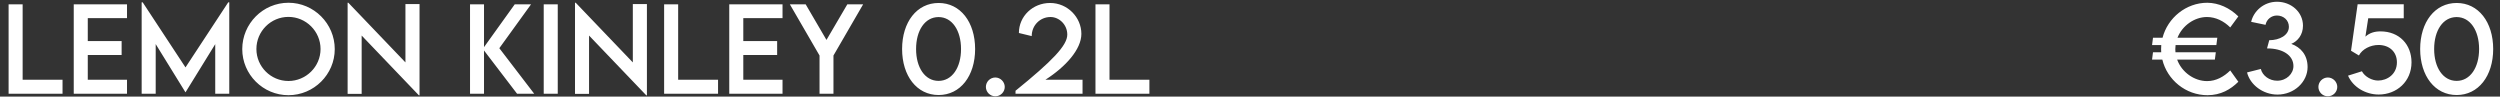 <svg xmlns="http://www.w3.org/2000/svg" width="880" height="34" viewBox="0 0 880 34" fill="none"><rect x="0" y="0" width="880" height="34" fill="#333333" stroke="none"/><path d="M7.969 28.078H22.012V33H3.027V1.516H7.969V28.078ZM44.707 6.379H30.898V14.445H42.812V19.367H30.898V28.078H44.707V33H25.957V1.516H44.707V6.379ZM80.332 0.832H80.703V33H75.762V15.539L65.312 32.473H65.273L54.805 15.52V33H49.863V0.832H50.234L65.293 23.723L80.332 0.832ZM101.523 33.508C92.578 33.508 85.273 26.203 85.273 17.297C85.273 8.312 92.578 0.969 101.543 0.969C110.488 0.969 117.832 8.312 117.832 17.297C117.832 26.203 110.488 33.508 101.523 33.508ZM101.523 28.508C107.734 28.508 112.832 23.449 112.832 17.258C112.832 11.027 107.734 5.949 101.523 5.949C95.312 5.949 90.254 11.027 90.254 17.258C90.254 23.449 95.312 28.508 101.523 28.508ZM142.715 1.438H147.676V33.547H147.441L127.305 12.512V33.039H122.363V0.969H122.617L142.715 21.965V1.438ZM188.047 33H182.012L170.371 17.766V33H165.449V1.516H170.371V16.594L181.191 1.516H186.934L175.762 16.965L188.047 33ZM191.387 33V1.516H196.328V33H191.387ZM222.754 1.438H227.715V33.547H227.48L207.344 12.512V33.039H202.402V0.969H202.656L222.754 21.965V1.438ZM238.711 28.078H252.754V33H233.77V1.516H238.711V28.078ZM275.449 6.379H261.641V14.445H273.555V19.367H261.641V28.078H275.449V33H256.699V1.516H275.449V6.379ZM288.477 33V19.543L278.027 1.516H283.594L290.918 14.055L298.262 1.516H303.828L293.379 19.543V33H288.477ZM330.391 33.449C322.734 33.449 317.539 26.73 317.539 17.258C317.539 7.766 322.734 1.047 330.391 1.047C338.047 1.047 343.242 7.766 343.242 17.258C343.242 26.73 338.047 33.449 330.391 33.449ZM330.371 28.469C335.117 28.469 338.281 23.82 338.281 17.258C338.281 10.676 335.117 6.008 330.371 6.008C325.605 6.008 322.461 10.676 322.461 17.258C322.461 23.82 325.605 28.469 330.371 28.469ZM350.352 33.898C348.535 33.898 347.031 32.414 347.031 30.598C347.031 28.781 348.535 27.277 350.352 27.277C352.148 27.277 353.672 28.801 353.672 30.598C353.672 32.414 352.168 33.898 350.352 33.898ZM367.969 28.078H381.055V33H357.461V31.945C370.41 21.457 375.684 16.008 375.684 12.18C375.684 8.625 372.793 5.988 369.785 5.988C366.113 5.988 363.164 8.918 363.164 12.707L358.652 11.613C358.652 5.695 363.555 1.047 369.629 1.047C375.801 1.047 380.645 6.125 380.645 11.926C380.645 17.375 375.098 23.527 367.969 28.078ZM390.547 28.078H404.59V33H385.605V1.516H390.547V28.078Z" fill="white"></path><path d="M776.898 28.547C780.121 28.547 782.875 26.945 785.043 24.797L787.895 28.781C785.199 31.457 781.742 33.508 777.035 33.508C769.379 33.508 762.855 28.117 761.137 20.969H757.523L757.855 18.391H760.746C760.727 18.02 760.707 17.648 760.707 17.277C760.707 16.809 760.727 16.34 760.766 15.871H757.523L757.855 13.293H761.215C763.031 6.281 769.496 0.969 776.977 0.969C781.039 1.027 784.809 2.766 787.895 5.773L785.043 9.66C782.836 7.453 779.945 5.988 776.859 5.988C772.445 5.988 768.168 8.996 766.469 13.293H780.492L780.16 15.871H765.805C765.746 16.34 765.707 16.809 765.707 17.297C765.707 17.668 765.727 18.039 765.766 18.391H779.965L779.633 20.969H766.352C767.973 25.441 772.387 28.547 776.898 28.547ZM806.527 15.441C809.789 16.613 812.27 19.289 812.27 23.605C812.27 28.781 807.621 33.293 801.664 33.293C796.566 33.293 792.035 29.836 790.961 25.5L795.805 24.27C796.391 26.652 798.832 28.41 801.547 28.41C804.887 28.41 807.289 25.93 807.289 23.254C807.289 19.426 803.422 17.004 797.992 17.043L798.773 14.152C802.426 14.152 805.688 12.395 805.688 9.426C805.688 7.102 803.793 5.461 801.469 5.461C799.516 5.461 797.836 6.828 797.465 8.742L792.406 7.688C793.266 3.938 796.82 0.617 801.508 0.617C806.449 0.617 810.648 4.191 810.648 9.055C810.648 12.238 808.793 14.523 806.527 15.441ZM819.398 33.898C817.582 33.898 816.078 32.414 816.078 30.598C816.078 28.781 817.582 27.277 819.398 27.277C821.195 27.277 822.719 28.801 822.719 30.598C822.719 32.414 821.215 33.898 819.398 33.898ZM837.914 11.047C844.574 11.047 848.852 15.695 848.852 21.945C848.852 28.645 843.676 33.273 837.309 33.273C832.68 33.273 828.246 30.656 826.508 26.633L831.391 25.09C832.445 27.043 834.945 28.352 837.094 28.352C840.258 28.352 843.715 26.145 843.715 21.945C843.715 18.254 841.078 15.832 837.23 15.832C834.418 15.832 831.527 17.258 830.336 19.523L827.562 17.863L829.887 1.496H846.117V6.418H833.617L832.621 12.902C834.086 11.555 835.883 11.047 837.914 11.047ZM864.75 33.449C857.094 33.449 851.898 26.73 851.898 17.258C851.898 7.766 857.094 1.047 864.75 1.047C872.406 1.047 877.602 7.766 877.602 17.258C877.602 26.73 872.406 33.449 864.75 33.449ZM864.73 28.469C869.477 28.469 872.641 23.82 872.641 17.258C872.641 10.676 869.477 6.008 864.73 6.008C859.965 6.008 856.82 10.676 856.82 17.258C856.82 23.82 859.965 28.469 864.73 28.469Z" fill="white"></path></svg>